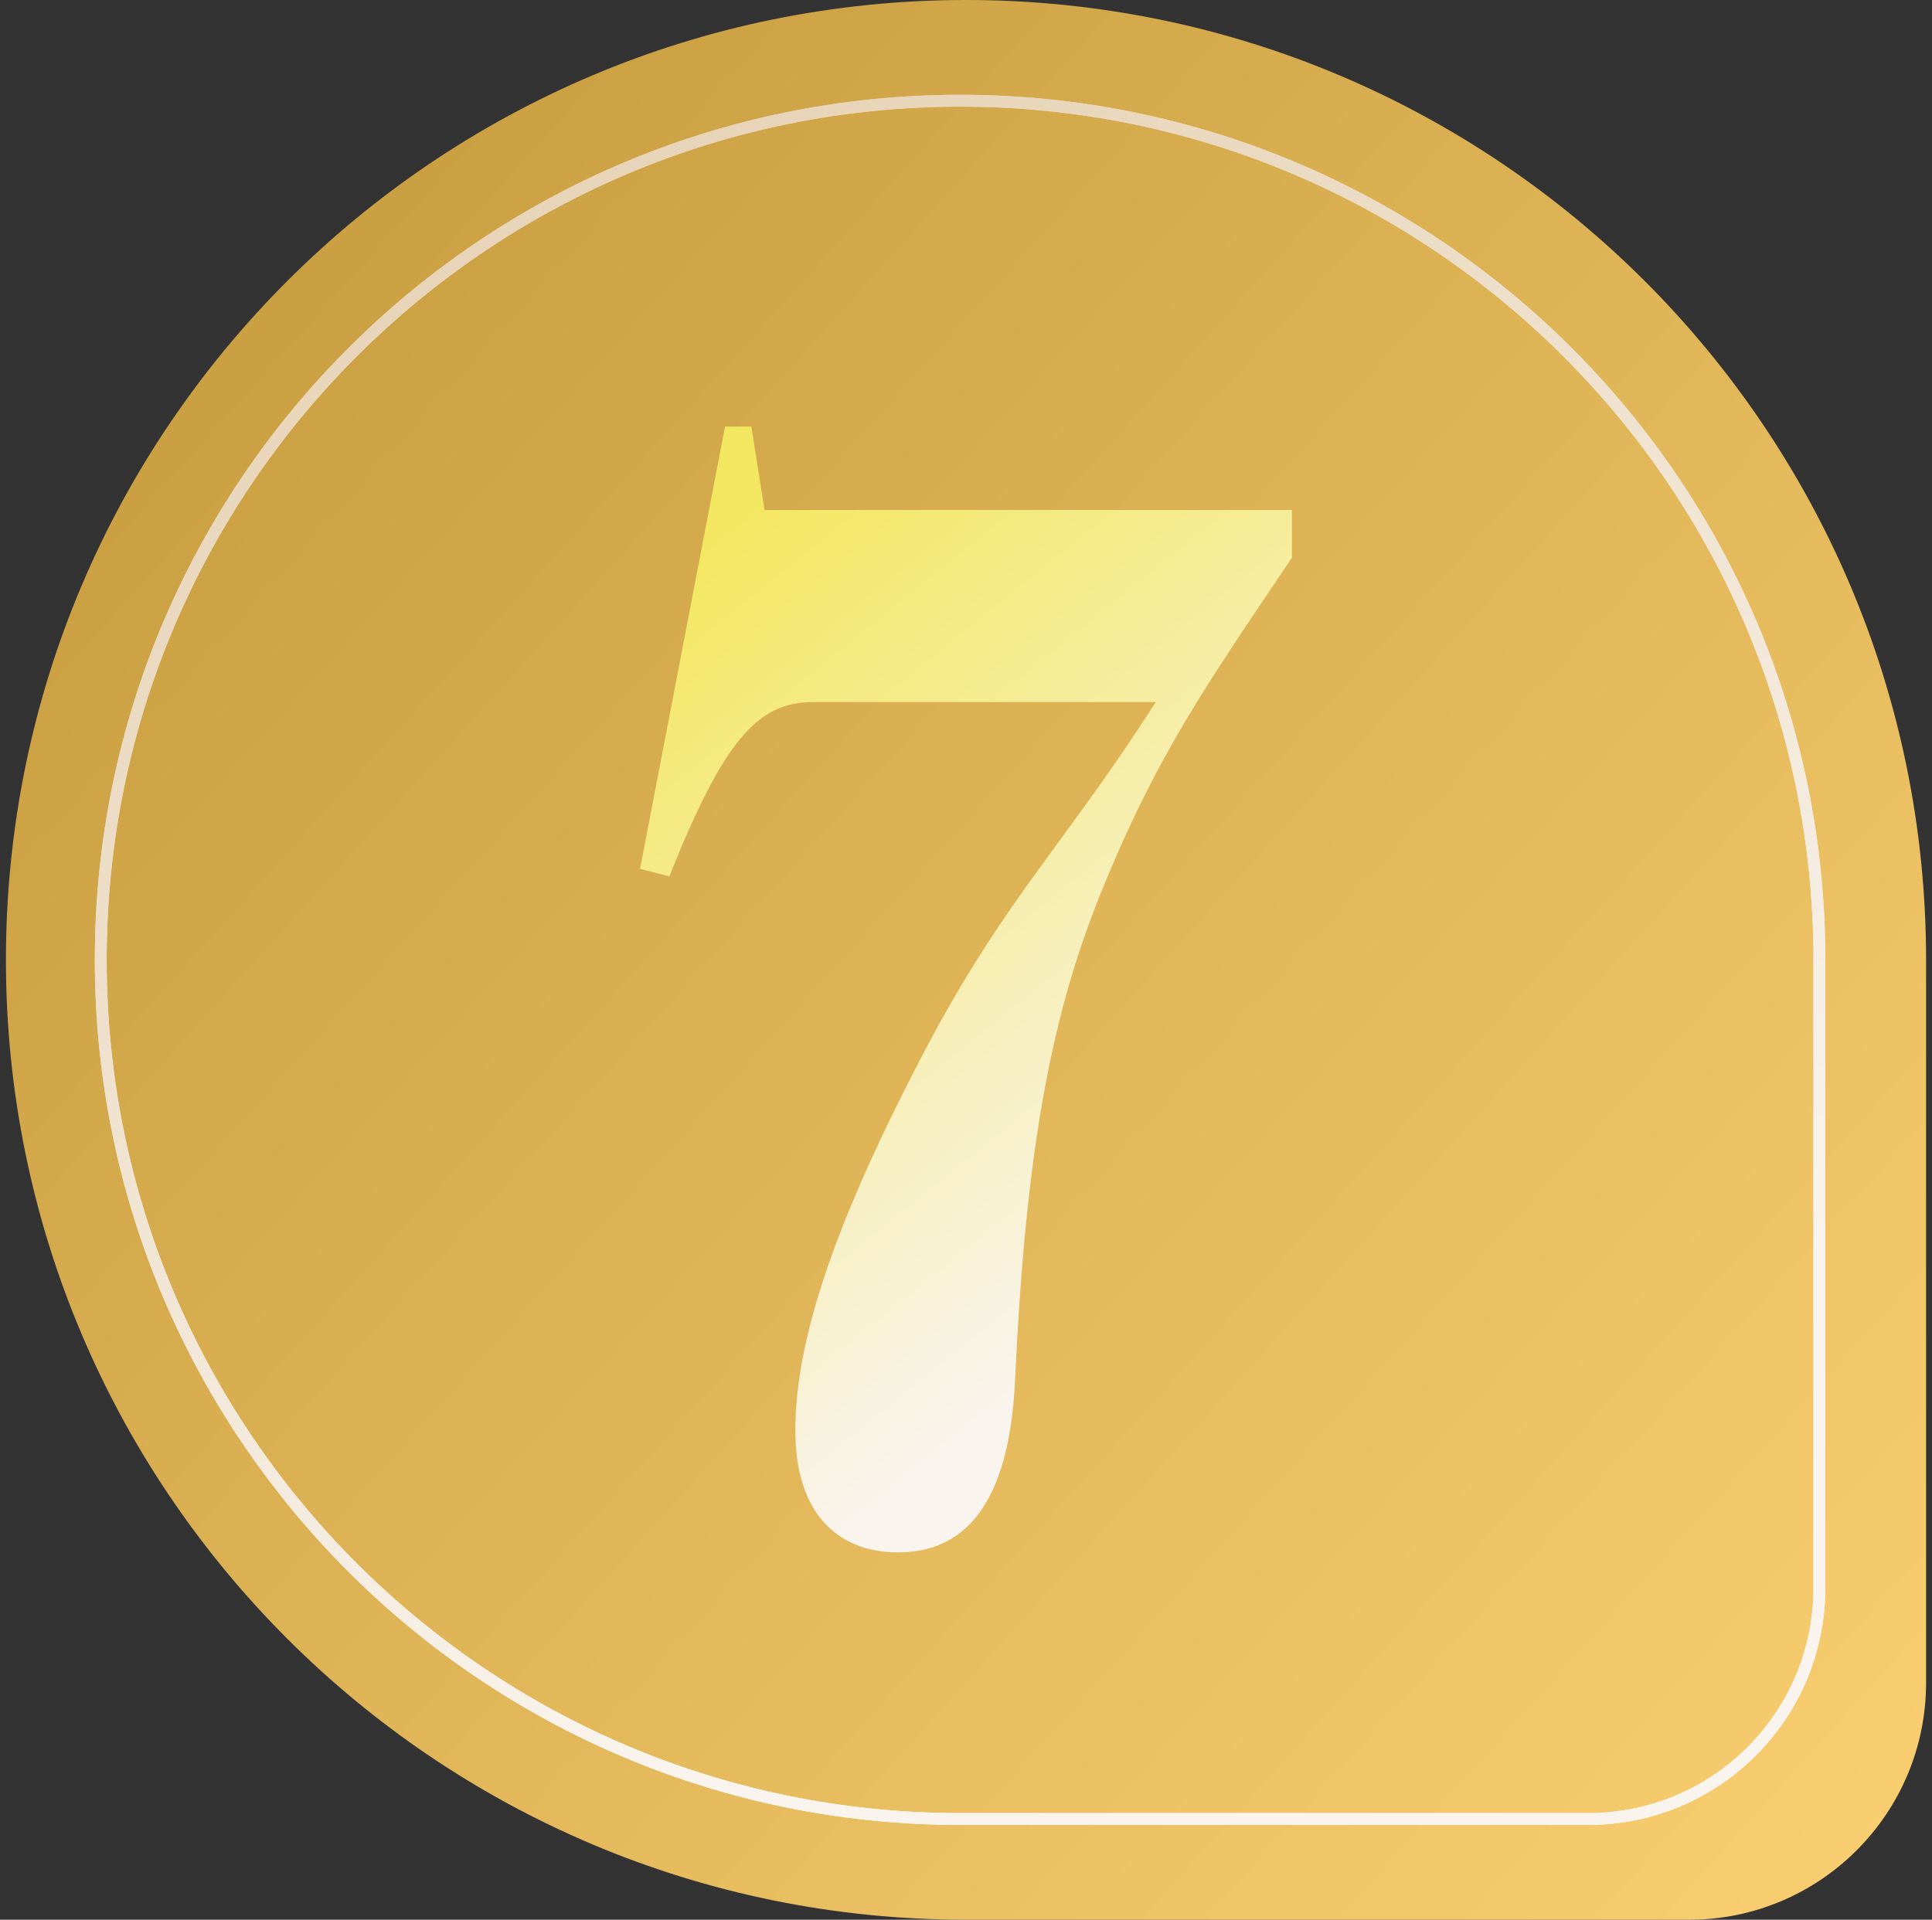 <svg width="163" height="162" viewBox="0 0 163 162" fill="none" xmlns="http://www.w3.org/2000/svg">
<rect x="0" y="0" width="163" height="162" fill="#333333" stroke="none"/>
<g id="Group 67">
<path id="Rectangle 4" d="M0.5 81C0.5 36.265 36.765 0 81.5 0C126.235 0 162.5 36.265 162.5 81V142C162.5 153.046 153.546 162 142.5 162H81.5C36.765 162 0.5 125.735 0.5 81Z" fill="url(#paint0_linear_108_1700)"/>
<path id="Rectangle 5" d="M8.5 81C8.5 40.959 40.959 8.5 81 8.5C121.041 8.5 153.5 40.959 153.5 81V134C153.5 144.77 144.77 153.5 134 153.5H81C40.959 153.5 8.5 121.041 8.5 81Z" stroke="url(#paint1_linear_108_1700)"/>
<path id="Rectangle 6" d="M8.5 81C8.5 40.959 40.959 8.5 81 8.5C121.041 8.5 153.5 40.959 153.5 81V134C153.5 144.77 144.77 153.5 134 153.5H81C40.959 153.5 8.5 121.041 8.5 81Z" stroke="url(#paint2_linear_108_1700)"/>
<path id="7" d="M75.753 131C70.933 131 67.101 127.984 67.101 120.696C67.101 112.779 70.685 102.601 78.225 88.275C84.899 75.709 89.966 71.059 97.506 59.247H68.584C63.888 59.247 61.045 62.515 56.472 73.95L54 73.321L61.169 36H63.393L64.506 43.037H109V47.058C101.831 57.739 97.506 63.771 92.685 75.835C88.483 86.39 86.506 97.951 85.64 116.423C85.146 127.23 81.191 131 75.753 131Z" fill="url(#paint3_linear_108_1700)"/>
</g>
<defs>
<linearGradient id="paint0_linear_108_1700" x1="7.5" y1="-9.5" x2="191.5" y2="156.5" gradientUnits="userSpaceOnUse">
<stop stop-color="#C29739"/>
<stop offset="1" stop-color="#FFD477"/>
</linearGradient>
<linearGradient id="paint1_linear_108_1700" x1="-1.291" y1="34.126" x2="53.531" y2="151.711" gradientUnits="userSpaceOnUse">
<stop stop-color="#E7D3B6"/>
<stop offset="1" stop-color="#F9F4ED"/>
</linearGradient>
<linearGradient id="paint2_linear_108_1700" x1="-1.291" y1="34.126" x2="53.531" y2="151.711" gradientUnits="userSpaceOnUse">
<stop stop-color="#E7D3B6"/>
<stop offset="1" stop-color="#F9F4ED"/>
</linearGradient>
<linearGradient id="paint3_linear_108_1700" x1="50.5" y1="53" x2="96" y2="109.5" gradientUnits="userSpaceOnUse">
<stop stop-color="#F3E761"/>
<stop offset="1" stop-color="#F9F4ED"/>
</linearGradient>
</defs>
</svg>

